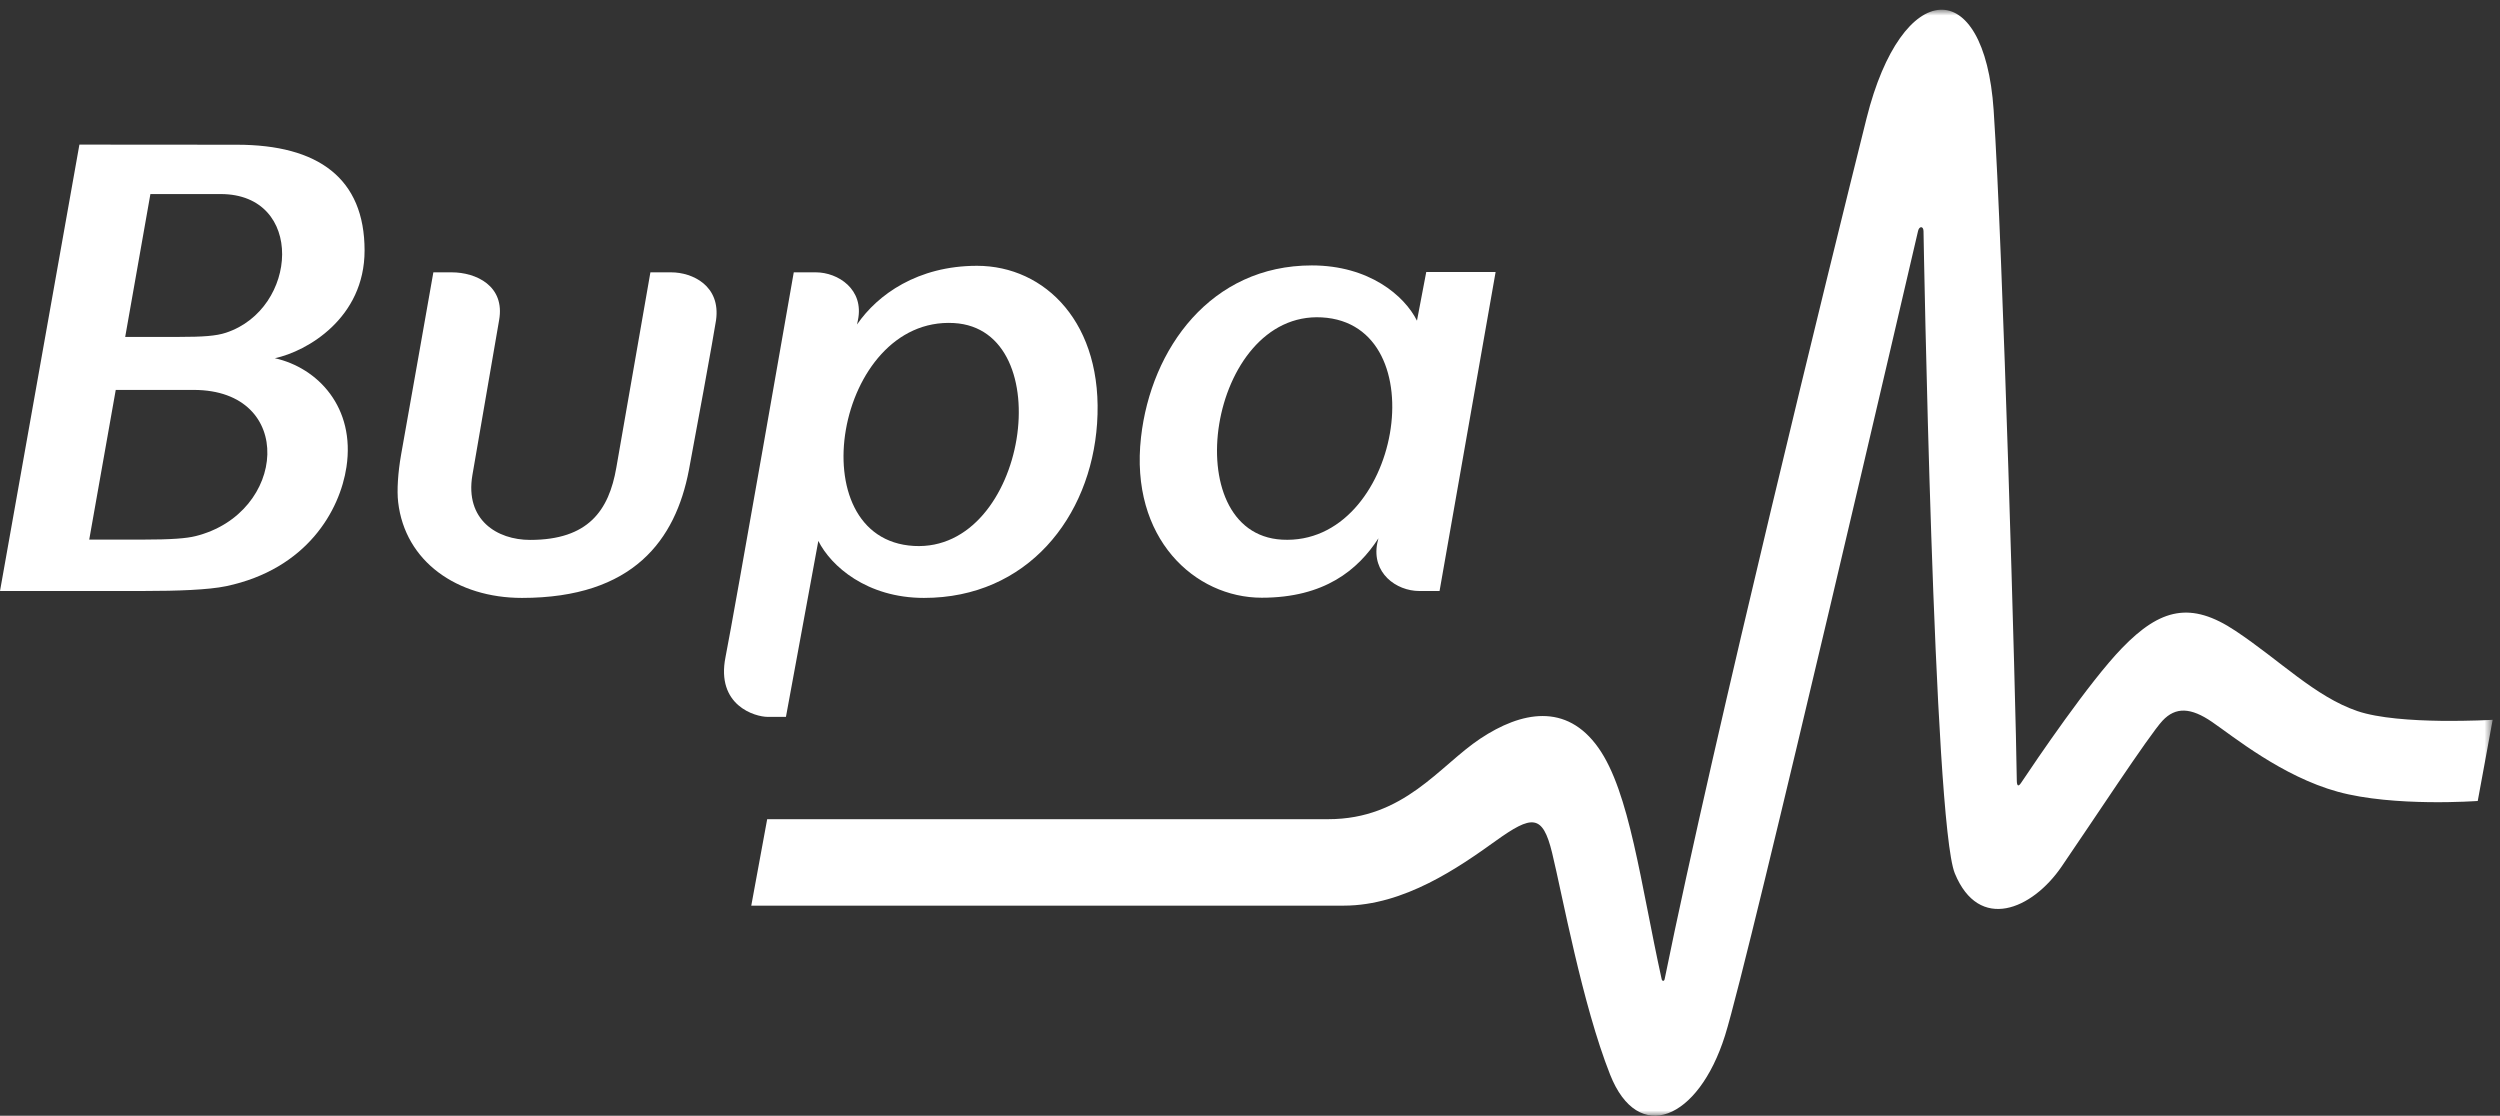 <svg width="242" height="108" viewBox="0 0 242 108" fill="none" xmlns="http://www.w3.org/2000/svg">
<rect x="0" y="0" width="242" height="108" fill="#333333" stroke="none"/>
<g style="mix-blend-mode:luminosity">
<mask id="mask0_609_58090" style="mask-type:luminance" maskUnits="userSpaceOnUse" x="0" y="0" width="242" height="108">
<path d="M241.291 0.941H0.001V108H241.291V0.941Z" fill="white"/>
</mask>
<g mask="url(#mask0_609_58090)">
<path fill-rule="evenodd" clip-rule="evenodd" d="M195.225 75.534C195.23 76.096 195.378 76.174 195.632 75.795C197.095 73.605 202.247 65.993 205.419 62.724C209.141 58.883 212.079 58.188 216.405 61.072C220.735 63.958 224.116 67.44 228.193 68.832C232.274 70.226 241.291 69.677 241.291 69.677L239.845 77.534C239.845 77.534 231.726 78.133 226.304 76.643C220.881 75.15 216.158 71.268 214.117 69.877C212.079 68.484 210.606 68.403 209.332 69.763C208.055 71.124 202.403 79.747 199.555 83.896C196.71 88.049 191.57 90.238 189.228 84.547C187.173 79.553 186.206 22.866 186.196 22.367C186.184 21.867 185.781 21.874 185.669 22.353C185.556 22.83 169.299 92.899 166.98 100.248C164.393 108.442 158.554 110.839 155.86 104.027C153.163 97.215 151.228 86.597 150.241 82.544C149.324 78.786 148.296 78.882 144.776 81.405C141.257 83.929 135.929 87.666 130.085 87.666C124.243 87.666 72.723 87.666 72.723 87.666L74.263 79.299C74.263 79.299 121.218 79.297 128.576 79.297C135.935 79.297 139.327 74.132 143.295 71.498C147.262 68.866 151.625 68.003 154.724 72.386C157.75 76.66 158.803 85.472 160.847 94.774C160.897 95.004 161.093 95.007 161.139 94.775C165.96 71.052 177.264 25.134 180.682 11.453C184.102 -2.227 192.092 -2.624 192.985 10.662C193.876 23.95 195.136 68.113 195.225 75.534Z" fill="white"/>
</g>
<path d="M18.916 51.899C18.042 52.115 16.641 52.234 13.717 52.234C11.499 52.234 8.637 52.234 8.637 52.234L11.204 37.744H18.741C28.683 37.744 27.775 49.708 18.916 51.899ZM14.559 18.785H21.362C29.527 18.785 28.889 29.894 21.872 32.208C20.916 32.524 19.64 32.613 17.316 32.613C15.098 32.613 12.119 32.613 12.119 32.613L14.559 18.785ZM26.607 34.676C29.728 34.005 35.291 30.795 35.291 24.246C35.291 17.264 30.81 14.01 22.931 14.01C18.085 14.01 10.466 13.998 7.686 13.998L0 57.21C0.944 57.21 9.259 57.207 13.954 57.207C17.144 57.207 20.183 57.101 21.893 56.742C29.73 55.087 32.906 49.391 33.536 45.214C34.41 39.427 30.759 35.604 26.607 34.676Z" fill="white"/>
<path d="M50.526 57.878C61.328 57.878 65.39 52.238 66.681 45.528C67.107 43.322 69.155 32.127 69.313 30.997C69.78 27.663 67.035 26.362 64.968 26.362C64.235 26.362 62.959 26.362 62.959 26.362C62.959 26.362 59.994 43.329 59.661 45.262C58.943 49.418 56.947 52.263 51.317 52.263C48.114 52.263 44.994 50.329 45.727 45.996C46.011 44.321 48.134 31.989 48.313 30.997C48.91 27.663 46.067 26.362 43.727 26.362C43.392 26.362 41.949 26.362 41.949 26.362C41.514 28.937 39.566 39.785 38.821 44.038C38.522 45.746 38.41 47.483 38.541 48.604C39.205 54.369 44.263 57.878 50.526 57.878Z" fill="white"/>
<path d="M88.472 52.848C77.212 52.223 80.874 30.635 92.327 31.27C102.682 31.844 99.46 53.456 88.472 52.848ZM94.572 25.73C88.841 25.73 84.944 28.515 82.96 31.411L83.046 30.997C83.67 28.021 81.129 26.362 78.973 26.362H76.836C76.836 26.362 71.029 59.595 70.231 63.595C69.289 68.302 73.105 69.394 74.317 69.394C75.45 69.394 75.145 69.394 76.079 69.394L79.214 52.361C80.431 54.793 83.906 57.878 89.441 57.878C99.412 57.878 105.58 50.1 106.198 40.992C106.858 31.305 101.17 25.73 94.572 25.73Z" fill="white"/>
<path d="M124.099 52.239C113.744 51.664 116.966 30.113 127.952 30.723C139.214 31.349 135.552 52.874 124.099 52.239ZM138.061 26.33L137.163 31.042C135.946 28.61 132.52 25.693 126.985 25.693C117.212 25.693 111.419 33.743 110.451 42.321C109.34 52.127 115.673 57.859 122.134 57.859C128.203 57.859 131.454 55.174 133.432 52.108L133.321 52.574C132.751 55.447 135.142 57.209 137.396 57.209H139.348L144.775 26.33H138.061Z" fill="white"/>
</g>
</svg>
